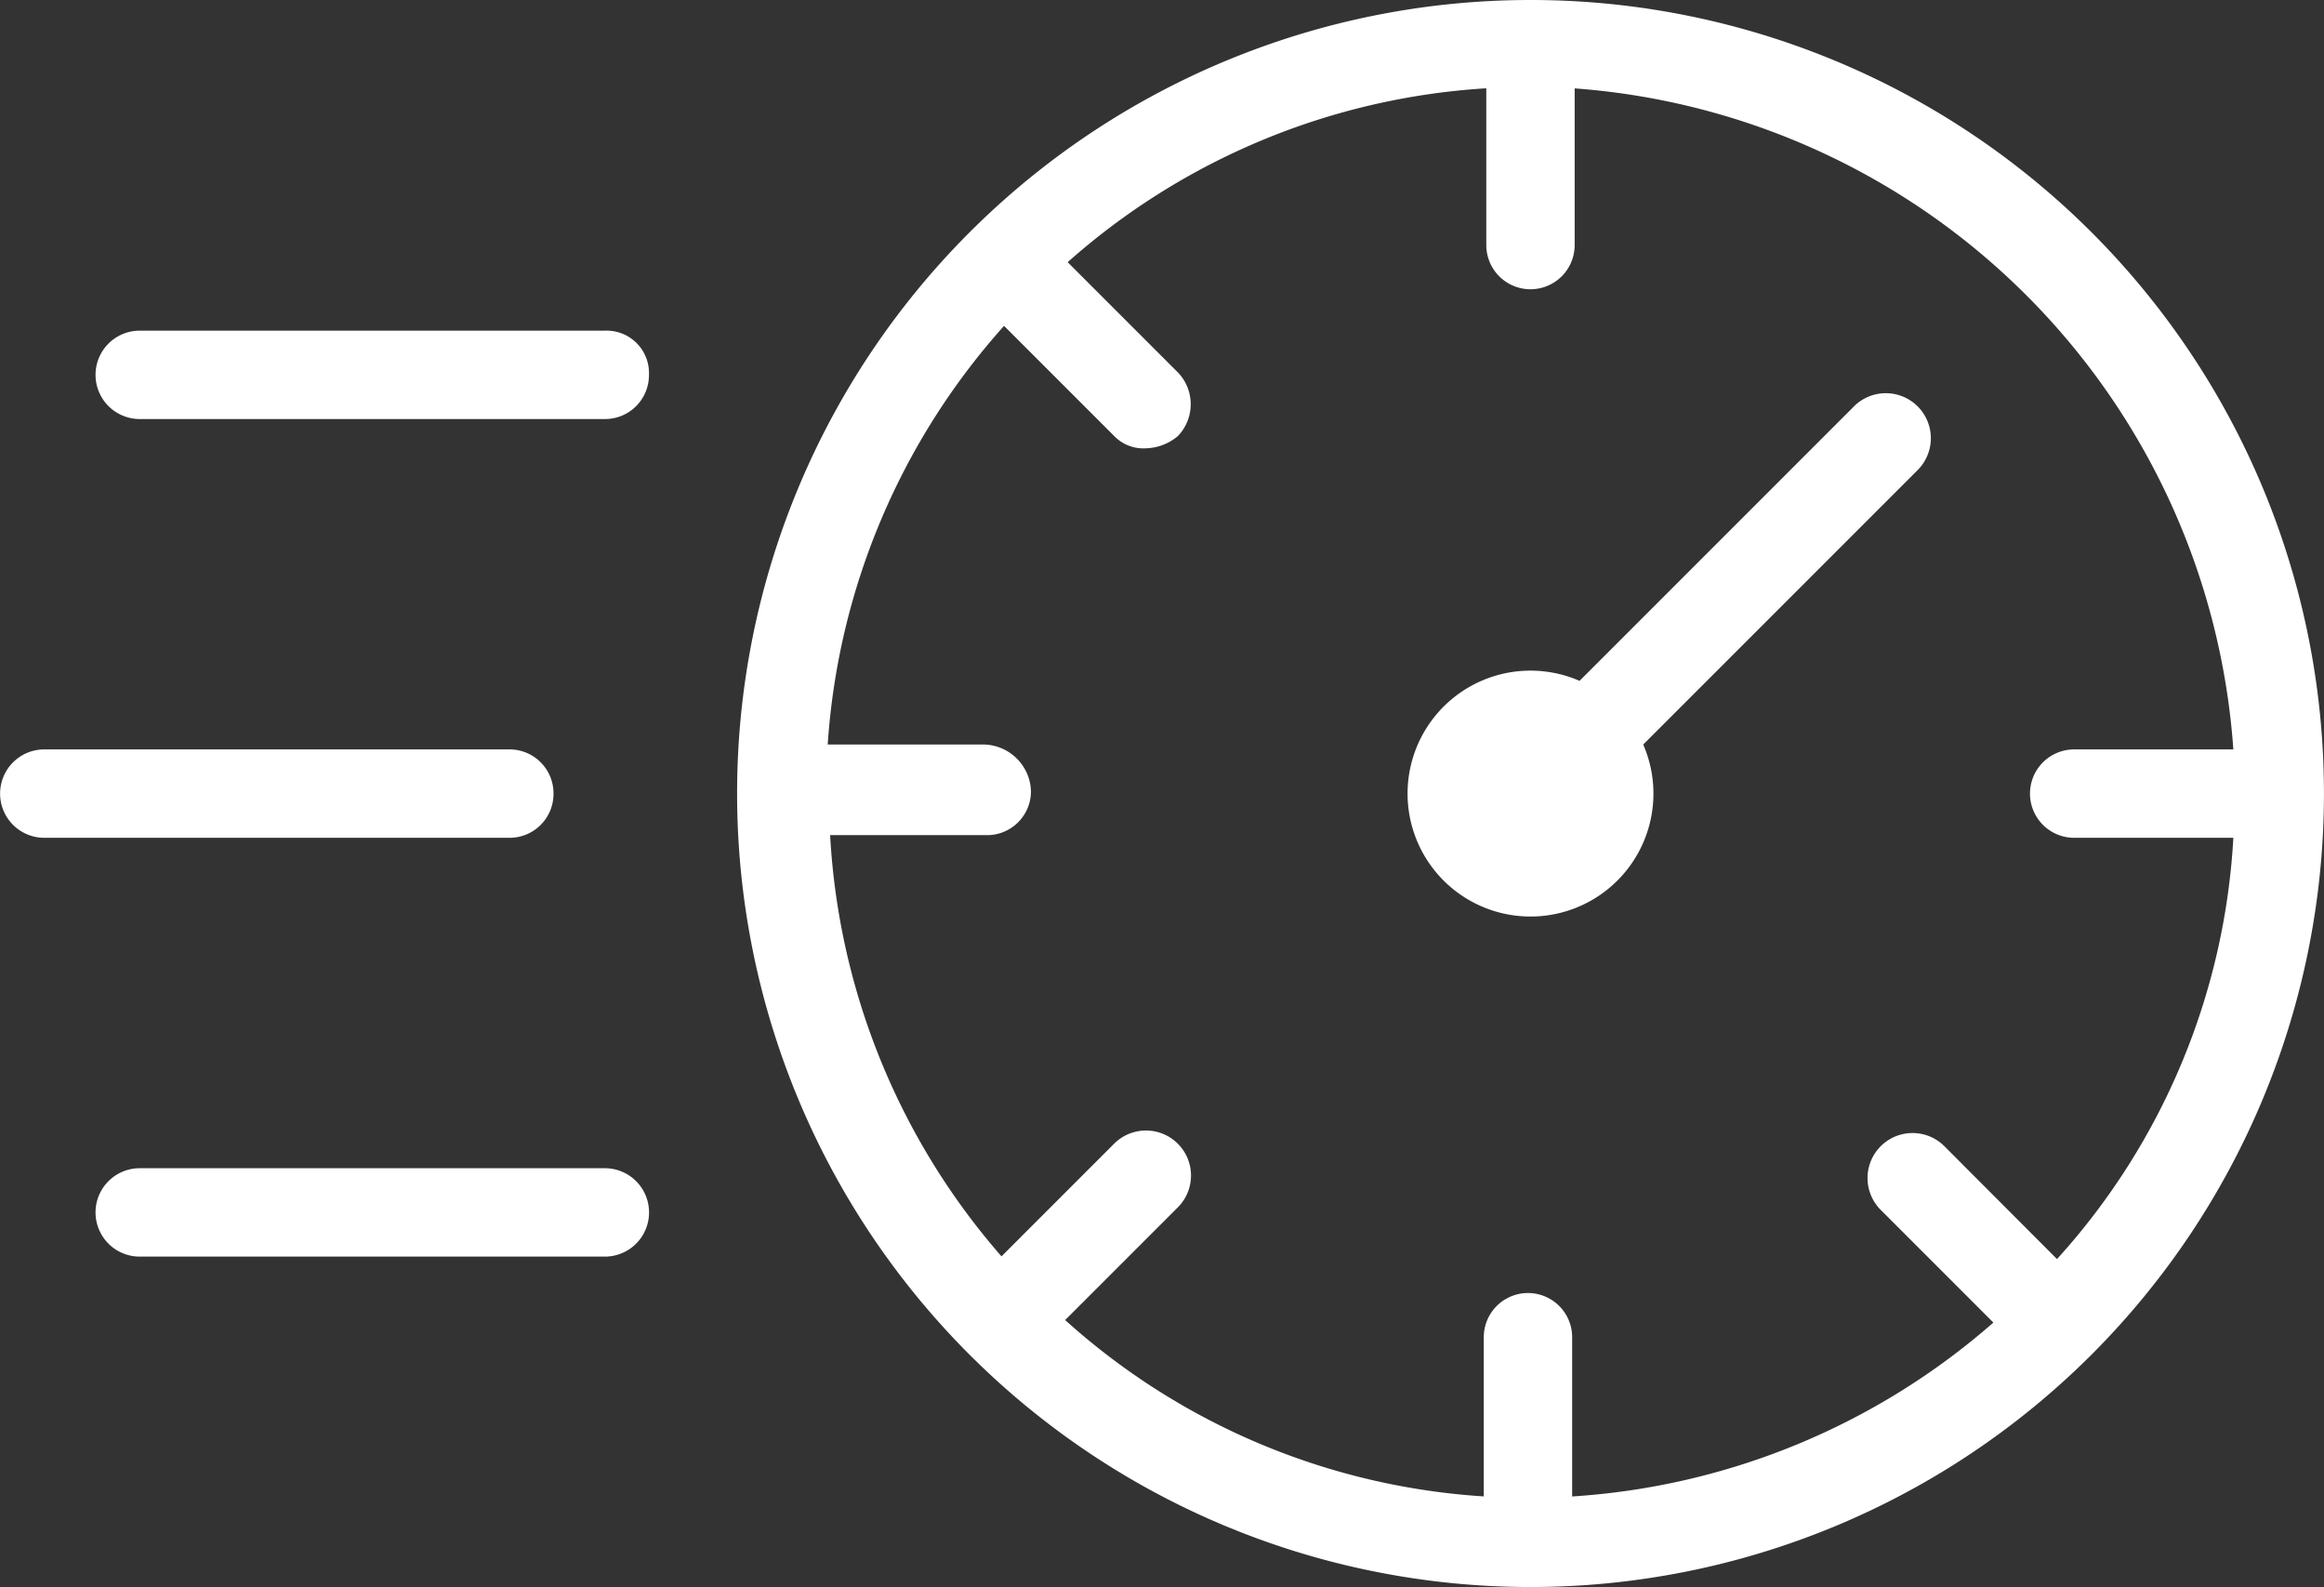 <?xml version="1.0" encoding="UTF-8"?> <svg xmlns="http://www.w3.org/2000/svg" width="49.964" height="34.116" viewBox="0 0 49.964 34.116"><rect x="0" y="0" width="49.964" height="34.116" fill="#333333" stroke="none"/><g id="noun_quick_1748480_1_" data-name="noun_quick_1748480(1)" transform="translate(-2.6 -17.6)"><g id="Group_16" data-name="Group 16" transform="translate(2.6 17.6)"><g id="Group_15" data-name="Group 15"><path id="Path_17" data-name="Path 17" d="M17.451,65.3h-10a.948.948,0,0,0,0,1.9h10a.948.948,0,0,0,0-1.9Z" transform="translate(-4.447 -40.187)" fill="#fff"></path><path id="Path_18" data-name="Path 18" d="M14.5,49.148a.944.944,0,0,0-.948-.948h-10a.948.948,0,1,0,0,1.9h10A.944.944,0,0,0,14.5,49.148Z" transform="translate(-2.6 -32.09)" fill="#fff"></path><path id="Path_19" data-name="Path 19" d="M17.451,31.1h-10a.948.948,0,0,0,0,1.9h10a.944.944,0,0,0,.948-.948A.912.912,0,0,0,17.451,31.1Z" transform="translate(-4.447 -23.992)" fill="#fff"></path><path id="Path_20" data-name="Path 20" d="M49.758,17.6A17.058,17.058,0,1,0,66.816,34.658,17.054,17.054,0,0,0,49.758,17.6Zm15.11,16.11H61.446a.948.948,0,1,0,0,1.9h3.422a14.683,14.683,0,0,1-3.791,9.056L58.656,42.24a.968.968,0,1,0-1.369,1.369l2.422,2.422a15.2,15.2,0,0,1-9.056,3.738V46.346a.948.948,0,1,0-1.9,0v3.422a14.841,14.841,0,0,1-9-3.791l2.422-2.422a.968.968,0,1,0-1.369-1.369l-2.422,2.422A15.012,15.012,0,0,1,34.7,35.553h3.37a.944.944,0,0,0,.948-.948,1.036,1.036,0,0,0-1-1h-3.37a14.974,14.974,0,0,1,3.791-9l2.369,2.369a.872.872,0,0,0,.684.263,1.109,1.109,0,0,0,.684-.263.986.986,0,0,0,0-1.369l-2.369-2.369a14.919,14.919,0,0,1,9-3.738v3.37a.948.948,0,0,0,1.9,0V19.5A15.323,15.323,0,0,1,64.868,33.71Z" transform="translate(-16.853 -17.6)" fill="#fff"></path><path id="Path_21" data-name="Path 21" d="M63.691,39.848a2.643,2.643,0,1,0,1.369,1.369l5.9-5.9a.968.968,0,0,0-1.369-1.369Z" transform="translate(-29.732 -25.212)" fill="#fff"></path></g></g></g></svg> 